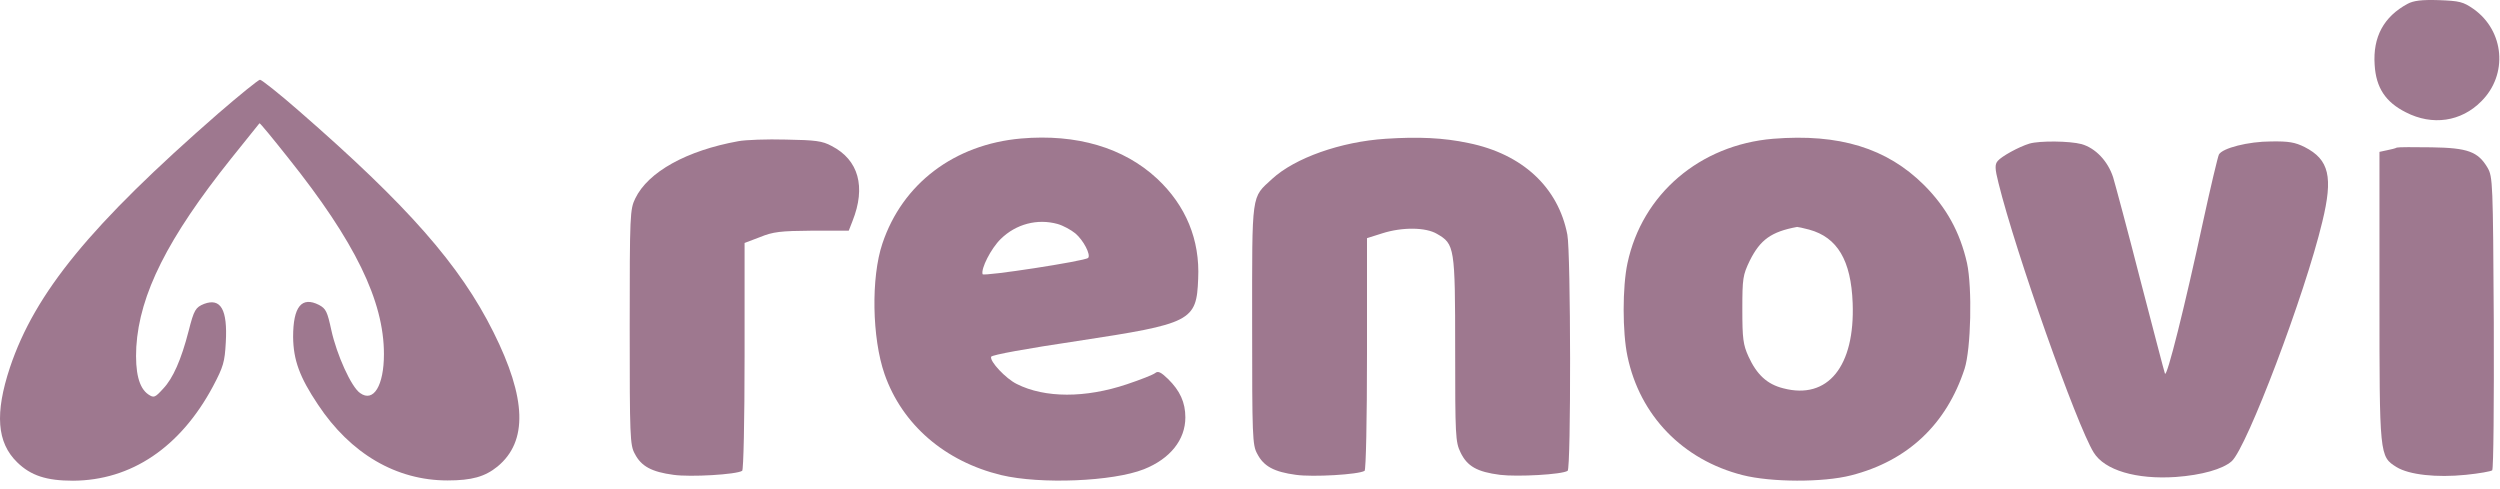 <svg xmlns="http://www.w3.org/2000/svg" width="261" height="51" viewBox="0 0 261 51" fill="none"><path d="M251.344 0.404C248.862 1.743 247.718 3.862 247.913 6.763C248.053 9.161 249.057 10.667 251.176 11.727C253.937 13.149 256.95 12.703 259.041 10.584C261.858 7.795 261.468 3.221 258.232 0.934C257.145 0.181 256.782 0.097 254.607 0.014C252.794 -0.042 251.957 0.069 251.344 0.404Z" fill="#9E788F"></path><path d="M22.792 11.839C9.461 23.468 3.66 30.552 1.039 38.361C-0.551 43.158 -0.328 46.198 1.792 48.262C3.214 49.656 4.859 50.186 7.62 50.186C13.7 50.158 18.832 46.7 22.234 40.341C23.322 38.278 23.461 37.803 23.573 35.74C23.768 32.309 23.043 31.082 21.314 31.724C20.422 32.086 20.254 32.337 19.696 34.541C18.916 37.58 18.051 39.505 17.047 40.565C16.182 41.513 16.071 41.569 15.485 41.178C14.509 40.509 14.091 38.891 14.23 36.214C14.565 30.72 17.493 24.863 24.131 16.552C25.721 14.572 27.059 12.899 27.087 12.871C27.143 12.815 28.482 14.46 30.099 16.496C37.071 25.226 40.083 31.417 40.083 36.967C40.083 40.258 38.996 42.043 37.601 41.039C36.681 40.425 35.147 37.023 34.589 34.457C34.171 32.532 34.031 32.226 33.306 31.835C31.494 30.915 30.601 32.003 30.601 35.182C30.629 37.58 31.27 39.365 33.195 42.238C36.597 47.37 41.366 50.158 46.721 50.158C49.259 50.158 50.626 49.768 51.936 48.708C55.116 46.087 54.976 41.596 51.518 34.68C48.032 27.68 42.566 21.46 31.187 11.56C29.151 9.775 27.31 8.325 27.143 8.325C26.976 8.325 25.023 9.914 22.792 11.839Z" fill="#9E788F"></path><path d="M106.599 14.46C99.627 15.074 94.216 19.174 92.124 25.421C90.925 28.963 91.037 35.294 92.347 39.059C94.188 44.33 98.65 48.178 104.535 49.601C108.635 50.577 116.193 50.27 119.428 48.987C122.161 47.899 123.751 45.919 123.751 43.577C123.751 42.015 123.193 40.788 121.938 39.56C121.213 38.863 120.906 38.696 120.599 38.947C120.404 39.114 119.065 39.644 117.643 40.118C113.32 41.569 109.081 41.569 106.153 40.09C105.009 39.533 103.308 37.72 103.475 37.246C103.531 37.05 107.24 36.381 112.483 35.6C124.392 33.788 124.922 33.536 125.089 29.102C125.285 25.03 123.806 21.46 120.794 18.644C117.308 15.409 112.4 13.958 106.599 14.46ZM110.42 23.385C111.005 23.552 111.814 23.998 112.26 24.361C113.125 25.086 113.906 26.62 113.599 26.927C113.264 27.261 102.694 28.879 102.583 28.628C102.388 28.07 103.447 25.951 104.479 24.947C106.069 23.385 108.3 22.799 110.42 23.385Z" fill="#9E788F"></path><path d="M144.668 14.488C139.954 14.795 135.185 16.496 132.815 18.672C130.612 20.707 130.723 19.899 130.723 33.899C130.723 45.557 130.751 46.477 131.253 47.37C131.922 48.68 133.01 49.266 135.297 49.573C137.054 49.824 141.851 49.545 142.464 49.154C142.604 49.071 142.715 43.8 142.715 36.939V24.863L144.305 24.361C146.397 23.692 148.851 23.72 150.022 24.417C151.863 25.477 151.919 25.783 151.919 36.465C151.919 45.473 151.947 46.142 152.477 47.23C153.174 48.68 154.206 49.266 156.604 49.573C158.417 49.796 163.075 49.545 163.66 49.154C164.023 48.959 163.995 26.369 163.632 24.5C162.684 19.564 158.947 16.078 153.313 14.934C150.692 14.377 148.07 14.265 144.668 14.488Z" fill="#9E788F"></path><path d="M185.107 14.488C177.465 15.13 171.441 20.261 169.907 27.485C169.377 29.939 169.377 34.708 169.907 37.19C171.19 43.381 175.68 48.011 181.927 49.601C184.884 50.354 190.322 50.381 193.25 49.628C199.163 48.122 203.207 44.302 205.103 38.501C205.773 36.409 205.912 30.05 205.354 27.457C204.629 24.249 203.207 21.656 200.864 19.313C196.988 15.464 192.023 13.93 185.107 14.488ZM188.872 23.97C191.828 24.779 193.25 27.178 193.418 31.64C193.669 38.25 190.824 41.764 186.167 40.537C184.493 40.118 183.406 39.114 182.541 37.218C181.983 35.991 181.9 35.349 181.9 32.309C181.9 29.046 181.955 28.712 182.68 27.206C183.768 25.03 184.912 24.194 187.617 23.692C187.7 23.692 188.258 23.803 188.872 23.97Z" fill="#9E788F"></path><path d="M77.092 14.739C71.682 15.715 67.666 17.947 66.327 20.707C65.769 21.851 65.741 22.353 65.741 34.15C65.741 45.557 65.769 46.477 66.271 47.37C66.94 48.68 68.028 49.266 70.315 49.573C72.072 49.824 76.869 49.545 77.483 49.154C77.622 49.071 77.734 43.911 77.734 37.19V25.365L79.351 24.751C80.718 24.194 81.471 24.11 84.762 24.082H88.61L89.001 23.078C90.423 19.508 89.642 16.692 86.825 15.241C85.849 14.711 85.152 14.628 82.056 14.572C80.076 14.516 77.817 14.6 77.092 14.739Z" fill="#9E788F"></path><path d="M211.88 14.99C210.765 15.325 208.952 16.329 208.561 16.803C208.255 17.166 208.255 17.584 208.645 19.118C210.43 26.341 216.789 44.33 218.574 47.23C219.717 49.099 223.036 50.075 227.163 49.796C229.841 49.601 232.044 48.987 232.992 48.15C234.582 46.7 240.634 30.747 242.447 23.162C243.59 18.476 243.172 16.663 240.606 15.353C239.602 14.851 238.933 14.739 237.12 14.767C234.721 14.767 232.016 15.464 231.654 16.134C231.542 16.357 230.789 19.508 230.008 23.106C228.084 32.03 226.215 39.505 226.02 39.003C225.936 38.78 224.793 34.373 223.454 29.241C222.143 24.11 220.833 19.257 220.609 18.504C220.052 16.803 218.769 15.464 217.319 15.046C216.064 14.711 212.94 14.683 211.88 14.99Z" fill="#9E788F"></path><path d="M250.228 15.408C250.089 15.492 249.615 15.604 249.196 15.687L248.416 15.855V30.915C248.416 47.648 248.416 47.648 250.2 48.764C251.511 49.573 254.384 49.879 257.424 49.573C258.818 49.433 260.073 49.21 260.185 49.099C260.324 48.959 260.38 42.015 260.352 33.676C260.268 19.006 260.241 18.476 259.711 17.528C258.707 15.827 257.647 15.436 253.854 15.38C252.013 15.353 250.396 15.353 250.228 15.408Z" fill="#9E788F"></path></svg>